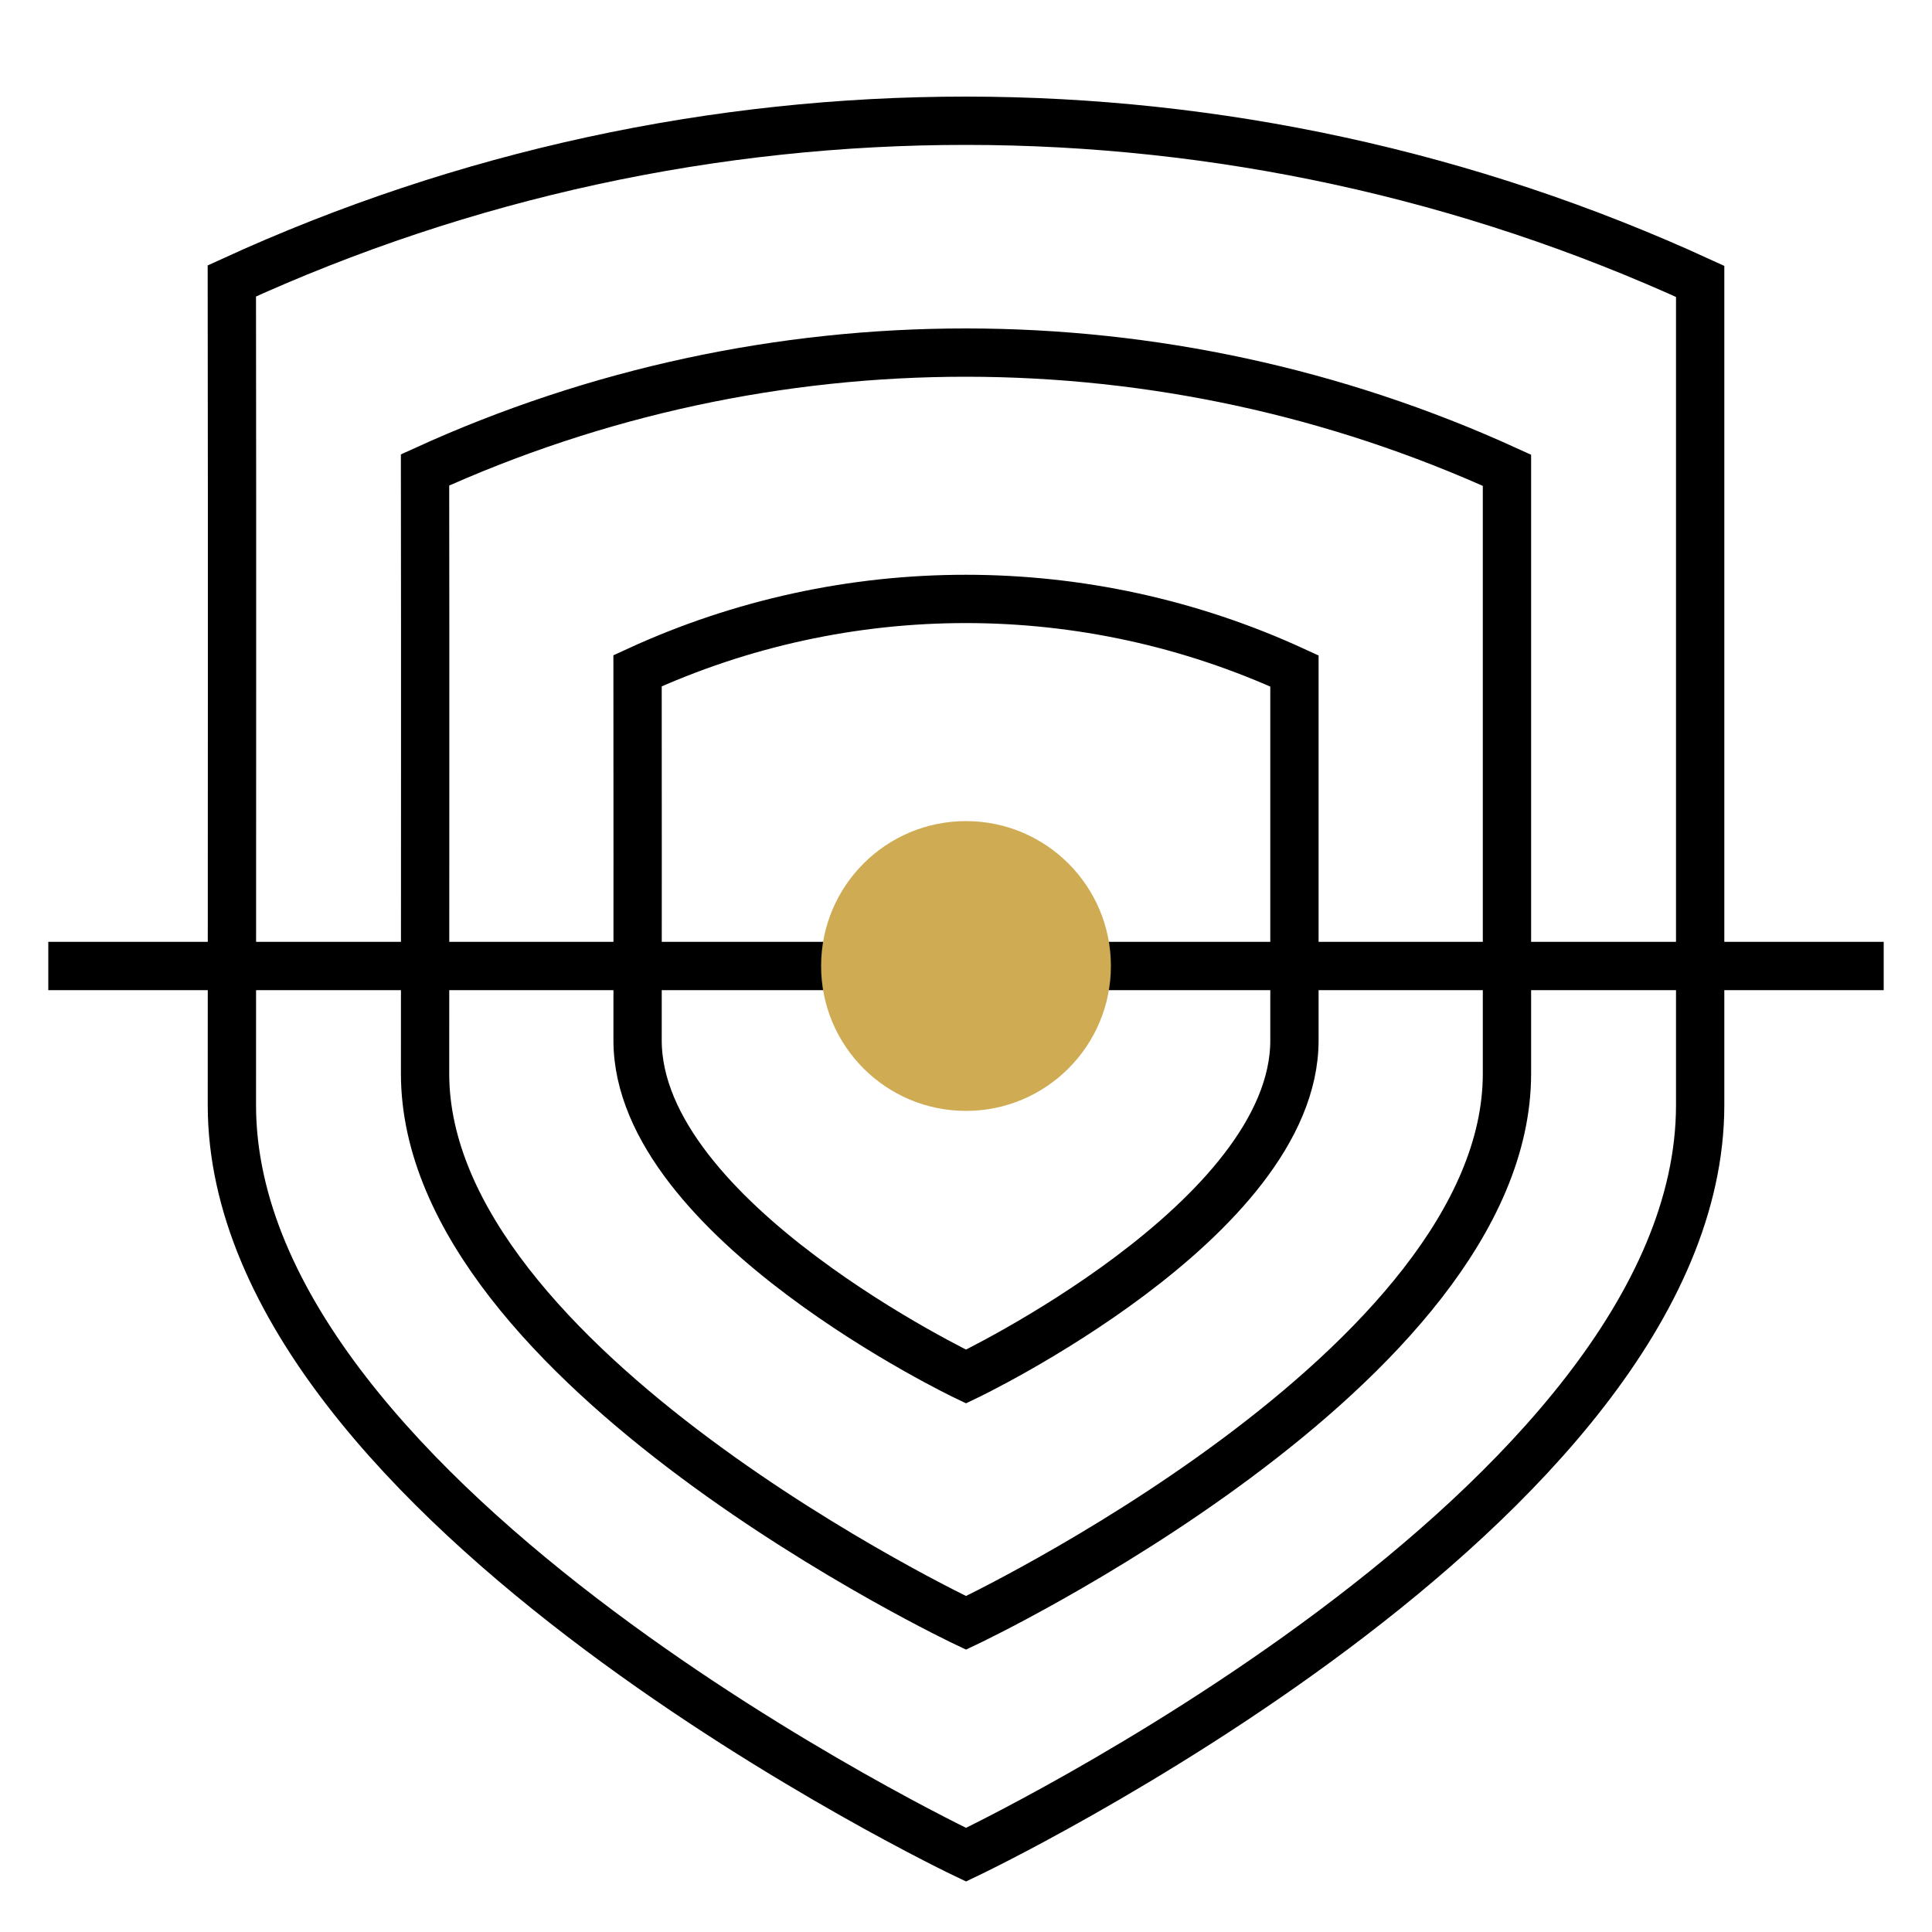 <svg width="400" height="400" viewBox="0 0 400 400" fill="none" xmlns="http://www.w3.org/2000/svg">
<path d="M390 200H10M200.006 384C200.006 384 352 311.758 352 228.777C352 164.421 352 122.616 352 58.259C255.509 13.953 144.515 13.907 48 58.163C48.087 122.551 48.009 164.389 48.009 228.777C48.009 311.758 200.006 384 200.006 384ZM200.004 336C200.004 336 312 283.077 312 222.285C312 175.139 312 144.512 312 97.366C240.901 64.907 159.116 64.873 88 97.295C88.064 144.465 88.007 175.115 88.007 222.285C88.007 283.077 200.004 336 200.004 336ZM200.003 285C200.003 285 268 252.602 268 215.388C268 186.526 268 167.777 268 138.916C224.833 119.046 175.178 119.025 132 138.872C132.039 167.749 132.004 186.511 132.004 215.388C132.004 252.602 200.003 285 200.003 285Z" stroke="black" stroke-width="10"/>
<g filter="url(#filter0_ddddf_3228_169)">
<circle cx="200" cy="200" r="30" fill="#CFAC53"/>
</g>
<defs>
<filter id="filter0_ddddf_3228_169" x="130" y="130" width="140" height="140" filterUnits="userSpaceOnUse" color-interpolation-filters="sRGB">
<feFlood flood-opacity="0" result="BackgroundImageFix"/>
<feColorMatrix in="SourceAlpha" type="matrix" values="0 0 0 0 0 0 0 0 0 0 0 0 0 0 0 0 0 0 127 0" result="hardAlpha"/>
<feOffset/>
<feGaussianBlur stdDeviation="20"/>
<feComposite in2="hardAlpha" operator="out"/>
<feColorMatrix type="matrix" values="0 0 0 0 0.81 0 0 0 0 0.674 0 0 0 0 0.325 0 0 0 0.4 0"/>
<feBlend mode="normal" in2="BackgroundImageFix" result="effect1_dropShadow_3228_169"/>
<feColorMatrix in="SourceAlpha" type="matrix" values="0 0 0 0 0 0 0 0 0 0 0 0 0 0 0 0 0 0 127 0" result="hardAlpha"/>
<feOffset/>
<feGaussianBlur stdDeviation="20"/>
<feComposite in2="hardAlpha" operator="out"/>
<feColorMatrix type="matrix" values="0 0 0 0 1 0 0 0 0 0.831 0 0 0 0 0.401 0 0 0 1 0"/>
<feBlend mode="normal" in2="effect1_dropShadow_3228_169" result="effect2_dropShadow_3228_169"/>
<feColorMatrix in="SourceAlpha" type="matrix" values="0 0 0 0 0 0 0 0 0 0 0 0 0 0 0 0 0 0 127 0" result="hardAlpha"/>
<feOffset/>
<feGaussianBlur stdDeviation="10"/>
<feComposite in2="hardAlpha" operator="out"/>
<feColorMatrix type="matrix" values="0 0 0 0 0.812 0 0 0 0 0.675 0 0 0 0 0.325 0 0 0 1 0"/>
<feBlend mode="normal" in2="effect2_dropShadow_3228_169" result="effect3_dropShadow_3228_169"/>
<feColorMatrix in="SourceAlpha" type="matrix" values="0 0 0 0 0 0 0 0 0 0 0 0 0 0 0 0 0 0 127 0" result="hardAlpha"/>
<feMorphology radius="2" operator="dilate" in="SourceAlpha" result="effect4_dropShadow_3228_169"/>
<feOffset/>
<feGaussianBlur stdDeviation="2"/>
<feComposite in2="hardAlpha" operator="out"/>
<feColorMatrix type="matrix" values="0 0 0 0 1 0 0 0 0 0.976 0 0 0 0 0.916 0 0 0 0.8 0"/>
<feBlend mode="screen" in2="effect3_dropShadow_3228_169" result="effect4_dropShadow_3228_169"/>
<feBlend mode="normal" in="SourceGraphic" in2="effect4_dropShadow_3228_169" result="shape"/>
<feGaussianBlur stdDeviation="4" result="effect5_foregroundBlur_3228_169"/>
</filter>
</defs>
</svg>

